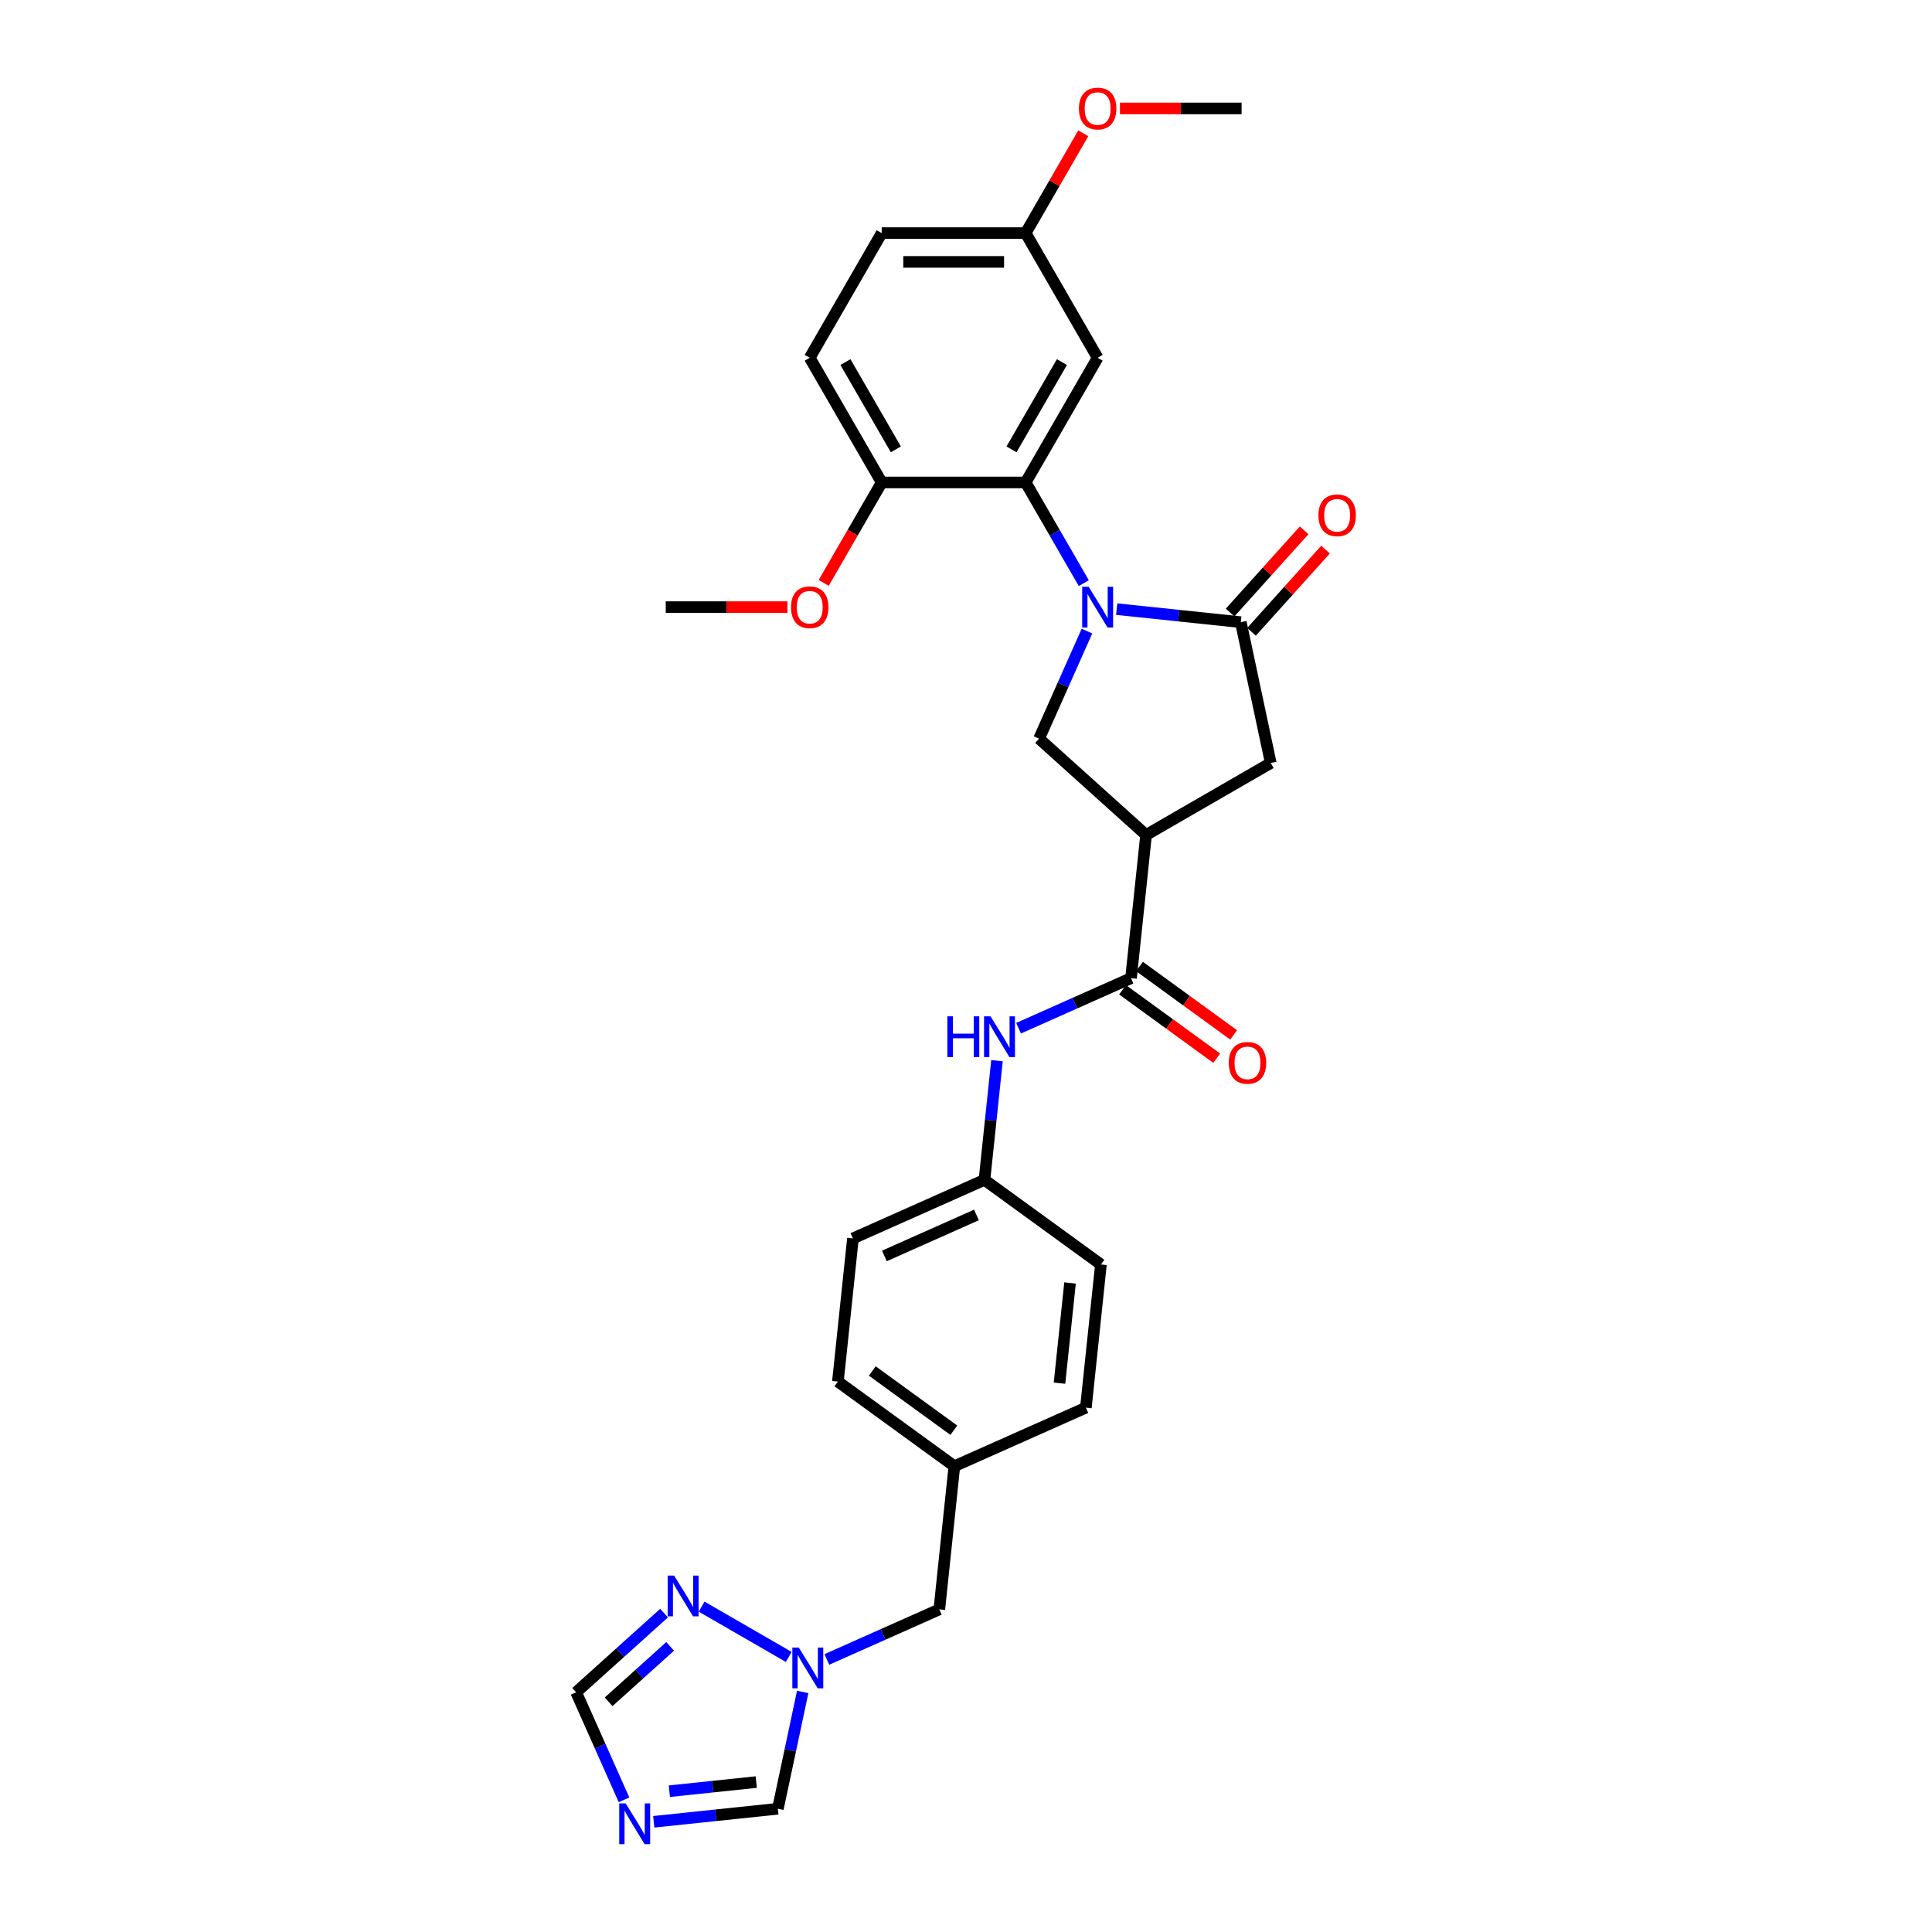 <?xml version='1.0' encoding='iso-8859-1'?>
<svg version='1.1' baseProfile='full'
              xmlns='http://www.w3.org/2000/svg'
                      xmlns:rdkit='http://www.rdkit.org/xml'
                      xmlns:xlink='http://www.w3.org/1999/xlink'
                  xml:space='preserve'
width='1000px' height='1000px' viewBox='0 0 1000 1000'>
<!-- END OF HEADER -->
<rect style='opacity:1.0;fill:#FFFFFF;stroke:none' width='1000' height='1000' x='0' y='0'> </rect>
<path class='bond-0' d='M 578.002,315.284 L 610.122,318.66' style='fill:none;fill-rule:evenodd;stroke:#0000FF;stroke-width:6px;stroke-linecap:butt;stroke-linejoin:miter;stroke-opacity:1' />
<path class='bond-0' d='M 610.122,318.66 L 642.242,322.036' style='fill:none;fill-rule:evenodd;stroke:#000000;stroke-width:6px;stroke-linecap:butt;stroke-linejoin:miter;stroke-opacity:1' />
<path class='bond-2' d='M 560.97,301.834 L 545.925,275.775' style='fill:none;fill-rule:evenodd;stroke:#0000FF;stroke-width:6px;stroke-linecap:butt;stroke-linejoin:miter;stroke-opacity:1' />
<path class='bond-2' d='M 545.925,275.775 L 530.88,249.717' style='fill:none;fill-rule:evenodd;stroke:#000000;stroke-width:6px;stroke-linecap:butt;stroke-linejoin:miter;stroke-opacity:1' />
<path class='bond-3' d='M 562.61,326.662 L 550.22,354.49' style='fill:none;fill-rule:evenodd;stroke:#0000FF;stroke-width:6px;stroke-linecap:butt;stroke-linejoin:miter;stroke-opacity:1' />
<path class='bond-3' d='M 550.22,354.49 L 537.829,382.319' style='fill:none;fill-rule:evenodd;stroke:#000000;stroke-width:6px;stroke-linecap:butt;stroke-linejoin:miter;stroke-opacity:1' />
<path class='bond-8' d='M 642.242,322.036 L 657.734,394.922' style='fill:none;fill-rule:evenodd;stroke:#000000;stroke-width:6px;stroke-linecap:butt;stroke-linejoin:miter;stroke-opacity:1' />
<path class='bond-14' d='M 647.78,327.022 L 666.935,305.749' style='fill:none;fill-rule:evenodd;stroke:#000000;stroke-width:6px;stroke-linecap:butt;stroke-linejoin:miter;stroke-opacity:1' />
<path class='bond-14' d='M 666.935,305.749 L 686.089,284.475' style='fill:none;fill-rule:evenodd;stroke:#FF0000;stroke-width:6px;stroke-linecap:butt;stroke-linejoin:miter;stroke-opacity:1' />
<path class='bond-14' d='M 636.705,317.05 L 655.86,295.777' style='fill:none;fill-rule:evenodd;stroke:#000000;stroke-width:6px;stroke-linecap:butt;stroke-linejoin:miter;stroke-opacity:1' />
<path class='bond-14' d='M 655.86,295.777 L 675.015,274.503' style='fill:none;fill-rule:evenodd;stroke:#FF0000;stroke-width:6px;stroke-linecap:butt;stroke-linejoin:miter;stroke-opacity:1' />
<path class='bond-1' d='M 593.204,432.178 L 537.829,382.319' style='fill:none;fill-rule:evenodd;stroke:#000000;stroke-width:6px;stroke-linecap:butt;stroke-linejoin:miter;stroke-opacity:1' />
<path class='bond-4' d='M 593.204,432.178 L 585.415,506.284' style='fill:none;fill-rule:evenodd;stroke:#000000;stroke-width:6px;stroke-linecap:butt;stroke-linejoin:miter;stroke-opacity:1' />
<path class='bond-30' d='M 593.204,432.178 L 657.734,394.922' style='fill:none;fill-rule:evenodd;stroke:#000000;stroke-width:6px;stroke-linecap:butt;stroke-linejoin:miter;stroke-opacity:1' />
<path class='bond-12' d='M 530.88,249.717 L 568.137,185.186' style='fill:none;fill-rule:evenodd;stroke:#000000;stroke-width:6px;stroke-linecap:butt;stroke-linejoin:miter;stroke-opacity:1' />
<path class='bond-12' d='M 523.562,232.586 L 549.642,187.414' style='fill:none;fill-rule:evenodd;stroke:#000000;stroke-width:6px;stroke-linecap:butt;stroke-linejoin:miter;stroke-opacity:1' />
<path class='bond-13' d='M 530.88,249.717 L 456.366,249.717' style='fill:none;fill-rule:evenodd;stroke:#000000;stroke-width:6px;stroke-linecap:butt;stroke-linejoin:miter;stroke-opacity:1' />
<path class='bond-9' d='M 585.415,506.284 L 556.312,519.241' style='fill:none;fill-rule:evenodd;stroke:#000000;stroke-width:6px;stroke-linecap:butt;stroke-linejoin:miter;stroke-opacity:1' />
<path class='bond-9' d='M 556.312,519.241 L 527.209,532.199' style='fill:none;fill-rule:evenodd;stroke:#0000FF;stroke-width:6px;stroke-linecap:butt;stroke-linejoin:miter;stroke-opacity:1' />
<path class='bond-15' d='M 581.035,512.312 L 605.402,530.015' style='fill:none;fill-rule:evenodd;stroke:#000000;stroke-width:6px;stroke-linecap:butt;stroke-linejoin:miter;stroke-opacity:1' />
<path class='bond-15' d='M 605.402,530.015 L 629.768,547.719' style='fill:none;fill-rule:evenodd;stroke:#FF0000;stroke-width:6px;stroke-linecap:butt;stroke-linejoin:miter;stroke-opacity:1' />
<path class='bond-15' d='M 589.795,500.256 L 614.161,517.959' style='fill:none;fill-rule:evenodd;stroke:#000000;stroke-width:6px;stroke-linecap:butt;stroke-linejoin:miter;stroke-opacity:1' />
<path class='bond-15' d='M 614.161,517.959 L 638.528,535.662' style='fill:none;fill-rule:evenodd;stroke:#FF0000;stroke-width:6px;stroke-linecap:butt;stroke-linejoin:miter;stroke-opacity:1' />
<path class='bond-5' d='M 338.385,942.957 L 370.505,939.581' style='fill:none;fill-rule:evenodd;stroke:#0000FF;stroke-width:6px;stroke-linecap:butt;stroke-linejoin:miter;stroke-opacity:1' />
<path class='bond-5' d='M 370.505,939.581 L 402.624,936.206' style='fill:none;fill-rule:evenodd;stroke:#000000;stroke-width:6px;stroke-linecap:butt;stroke-linejoin:miter;stroke-opacity:1' />
<path class='bond-5' d='M 346.463,927.124 L 368.947,924.76' style='fill:none;fill-rule:evenodd;stroke:#0000FF;stroke-width:6px;stroke-linecap:butt;stroke-linejoin:miter;stroke-opacity:1' />
<path class='bond-5' d='M 368.947,924.76 L 391.431,922.397' style='fill:none;fill-rule:evenodd;stroke:#000000;stroke-width:6px;stroke-linecap:butt;stroke-linejoin:miter;stroke-opacity:1' />
<path class='bond-33' d='M 322.992,931.58 L 310.602,903.752' style='fill:none;fill-rule:evenodd;stroke:#0000FF;stroke-width:6px;stroke-linecap:butt;stroke-linejoin:miter;stroke-opacity:1' />
<path class='bond-33' d='M 310.602,903.752 L 298.212,875.923' style='fill:none;fill-rule:evenodd;stroke:#000000;stroke-width:6px;stroke-linecap:butt;stroke-linejoin:miter;stroke-opacity:1' />
<path class='bond-6' d='M 427.982,858.928 L 457.085,845.97' style='fill:none;fill-rule:evenodd;stroke:#0000FF;stroke-width:6px;stroke-linecap:butt;stroke-linejoin:miter;stroke-opacity:1' />
<path class='bond-6' d='M 457.085,845.97 L 486.188,833.013' style='fill:none;fill-rule:evenodd;stroke:#000000;stroke-width:6px;stroke-linecap:butt;stroke-linejoin:miter;stroke-opacity:1' />
<path class='bond-7' d='M 408.251,857.624 L 363.167,831.595' style='fill:none;fill-rule:evenodd;stroke:#0000FF;stroke-width:6px;stroke-linecap:butt;stroke-linejoin:miter;stroke-opacity:1' />
<path class='bond-11' d='M 415.478,875.734 L 409.051,905.97' style='fill:none;fill-rule:evenodd;stroke:#0000FF;stroke-width:6px;stroke-linecap:butt;stroke-linejoin:miter;stroke-opacity:1' />
<path class='bond-11' d='M 409.051,905.97 L 402.624,936.206' style='fill:none;fill-rule:evenodd;stroke:#000000;stroke-width:6px;stroke-linecap:butt;stroke-linejoin:miter;stroke-opacity:1' />
<path class='bond-10' d='M 343.72,834.946 L 320.966,855.435' style='fill:none;fill-rule:evenodd;stroke:#0000FF;stroke-width:6px;stroke-linecap:butt;stroke-linejoin:miter;stroke-opacity:1' />
<path class='bond-10' d='M 320.966,855.435 L 298.212,875.923' style='fill:none;fill-rule:evenodd;stroke:#000000;stroke-width:6px;stroke-linecap:butt;stroke-linejoin:miter;stroke-opacity:1' />
<path class='bond-10' d='M 346.866,852.168 L 330.938,866.51' style='fill:none;fill-rule:evenodd;stroke:#0000FF;stroke-width:6px;stroke-linecap:butt;stroke-linejoin:miter;stroke-opacity:1' />
<path class='bond-10' d='M 330.938,866.51 L 315.01,880.851' style='fill:none;fill-rule:evenodd;stroke:#000000;stroke-width:6px;stroke-linecap:butt;stroke-linejoin:miter;stroke-opacity:1' />
<path class='bond-18' d='M 516.039,549.005 L 512.797,579.851' style='fill:none;fill-rule:evenodd;stroke:#0000FF;stroke-width:6px;stroke-linecap:butt;stroke-linejoin:miter;stroke-opacity:1' />
<path class='bond-18' d='M 512.797,579.851 L 509.555,610.697' style='fill:none;fill-rule:evenodd;stroke:#000000;stroke-width:6px;stroke-linecap:butt;stroke-linejoin:miter;stroke-opacity:1' />
<path class='bond-19' d='M 568.137,185.186 L 530.88,120.656' style='fill:none;fill-rule:evenodd;stroke:#000000;stroke-width:6px;stroke-linecap:butt;stroke-linejoin:miter;stroke-opacity:1' />
<path class='bond-17' d='M 456.366,249.717 L 419.11,185.186' style='fill:none;fill-rule:evenodd;stroke:#000000;stroke-width:6px;stroke-linecap:butt;stroke-linejoin:miter;stroke-opacity:1' />
<path class='bond-17' d='M 463.684,232.586 L 437.604,187.414' style='fill:none;fill-rule:evenodd;stroke:#000000;stroke-width:6px;stroke-linecap:butt;stroke-linejoin:miter;stroke-opacity:1' />
<path class='bond-24' d='M 456.366,249.717 L 441.356,275.716' style='fill:none;fill-rule:evenodd;stroke:#000000;stroke-width:6px;stroke-linecap:butt;stroke-linejoin:miter;stroke-opacity:1' />
<path class='bond-24' d='M 441.356,275.716 L 426.346,301.714' style='fill:none;fill-rule:evenodd;stroke:#FF0000;stroke-width:6px;stroke-linecap:butt;stroke-linejoin:miter;stroke-opacity:1' />
<path class='bond-16' d='M 486.188,833.013 L 493.977,758.907' style='fill:none;fill-rule:evenodd;stroke:#000000;stroke-width:6px;stroke-linecap:butt;stroke-linejoin:miter;stroke-opacity:1' />
<path class='bond-21' d='M 419.11,185.186 L 456.366,120.656' style='fill:none;fill-rule:evenodd;stroke:#000000;stroke-width:6px;stroke-linecap:butt;stroke-linejoin:miter;stroke-opacity:1' />
<path class='bond-22' d='M 509.555,610.697 L 441.483,641.004' style='fill:none;fill-rule:evenodd;stroke:#000000;stroke-width:6px;stroke-linecap:butt;stroke-linejoin:miter;stroke-opacity:1' />
<path class='bond-22' d='M 505.405,628.857 L 457.755,650.072' style='fill:none;fill-rule:evenodd;stroke:#000000;stroke-width:6px;stroke-linecap:butt;stroke-linejoin:miter;stroke-opacity:1' />
<path class='bond-23' d='M 509.555,610.697 L 569.837,654.495' style='fill:none;fill-rule:evenodd;stroke:#000000;stroke-width:6px;stroke-linecap:butt;stroke-linejoin:miter;stroke-opacity:1' />
<path class='bond-27' d='M 530.88,120.656 L 545.796,94.821' style='fill:none;fill-rule:evenodd;stroke:#000000;stroke-width:6px;stroke-linecap:butt;stroke-linejoin:miter;stroke-opacity:1' />
<path class='bond-27' d='M 545.796,94.821 L 560.711,68.986' style='fill:none;fill-rule:evenodd;stroke:#FF0000;stroke-width:6px;stroke-linecap:butt;stroke-linejoin:miter;stroke-opacity:1' />
<path class='bond-31' d='M 530.88,120.656 L 456.366,120.656' style='fill:none;fill-rule:evenodd;stroke:#000000;stroke-width:6px;stroke-linecap:butt;stroke-linejoin:miter;stroke-opacity:1' />
<path class='bond-31' d='M 519.703,135.558 L 467.543,135.558' style='fill:none;fill-rule:evenodd;stroke:#000000;stroke-width:6px;stroke-linecap:butt;stroke-linejoin:miter;stroke-opacity:1' />
<path class='bond-20' d='M 493.977,758.907 L 562.049,728.6' style='fill:none;fill-rule:evenodd;stroke:#000000;stroke-width:6px;stroke-linecap:butt;stroke-linejoin:miter;stroke-opacity:1' />
<path class='bond-32' d='M 493.977,758.907 L 433.694,715.109' style='fill:none;fill-rule:evenodd;stroke:#000000;stroke-width:6px;stroke-linecap:butt;stroke-linejoin:miter;stroke-opacity:1' />
<path class='bond-32' d='M 493.694,740.281 L 451.496,709.623' style='fill:none;fill-rule:evenodd;stroke:#000000;stroke-width:6px;stroke-linecap:butt;stroke-linejoin:miter;stroke-opacity:1' />
<path class='bond-25' d='M 441.483,641.004 L 433.694,715.109' style='fill:none;fill-rule:evenodd;stroke:#000000;stroke-width:6px;stroke-linecap:butt;stroke-linejoin:miter;stroke-opacity:1' />
<path class='bond-26' d='M 569.837,654.495 L 562.049,728.6' style='fill:none;fill-rule:evenodd;stroke:#000000;stroke-width:6px;stroke-linecap:butt;stroke-linejoin:miter;stroke-opacity:1' />
<path class='bond-26' d='M 553.848,664.053 L 548.396,715.926' style='fill:none;fill-rule:evenodd;stroke:#000000;stroke-width:6px;stroke-linecap:butt;stroke-linejoin:miter;stroke-opacity:1' />
<path class='bond-28' d='M 407.56,314.248 L 376.078,314.248' style='fill:none;fill-rule:evenodd;stroke:#FF0000;stroke-width:6px;stroke-linecap:butt;stroke-linejoin:miter;stroke-opacity:1' />
<path class='bond-28' d='M 376.078,314.248 L 344.596,314.248' style='fill:none;fill-rule:evenodd;stroke:#000000;stroke-width:6px;stroke-linecap:butt;stroke-linejoin:miter;stroke-opacity:1' />
<path class='bond-29' d='M 579.686,56.125 L 611.168,56.125' style='fill:none;fill-rule:evenodd;stroke:#FF0000;stroke-width:6px;stroke-linecap:butt;stroke-linejoin:miter;stroke-opacity:1' />
<path class='bond-29' d='M 611.168,56.125 L 642.65,56.125' style='fill:none;fill-rule:evenodd;stroke:#000000;stroke-width:6px;stroke-linecap:butt;stroke-linejoin:miter;stroke-opacity:1' />
<path  class='atom-0' d='M 563.472 303.696
L 570.387 314.873
Q 571.073 315.976, 572.175 317.973
Q 573.278 319.97, 573.338 320.089
L 573.338 303.696
L 576.14 303.696
L 576.14 324.799
L 573.248 324.799
L 565.827 312.578
Q 564.963 311.148, 564.039 309.508
Q 563.144 307.869, 562.876 307.362
L 562.876 324.799
L 560.134 324.799
L 560.134 303.696
L 563.472 303.696
' fill='#0000FF'/>
<path  class='atom-6' d='M 323.855 933.443
L 330.769 944.62
Q 331.455 945.723, 332.558 947.72
Q 333.661 949.717, 333.72 949.836
L 333.72 933.443
L 336.522 933.443
L 336.522 954.545
L 333.631 954.545
L 326.209 942.325
Q 325.345 940.895, 324.421 939.255
Q 323.527 937.616, 323.258 937.109
L 323.258 954.545
L 320.516 954.545
L 320.516 933.443
L 323.855 933.443
' fill='#0000FF'/>
<path  class='atom-7' d='M 413.452 852.769
L 420.367 863.946
Q 421.053 865.049, 422.155 867.046
Q 423.258 869.043, 423.318 869.162
L 423.318 852.769
L 426.119 852.769
L 426.119 873.871
L 423.228 873.871
L 415.807 861.651
Q 414.942 860.22, 414.018 858.581
Q 413.124 856.942, 412.856 856.435
L 412.856 873.871
L 410.114 873.871
L 410.114 852.769
L 413.452 852.769
' fill='#0000FF'/>
<path  class='atom-8' d='M 348.922 815.512
L 355.836 826.689
Q 356.522 827.792, 357.625 829.789
Q 358.728 831.786, 358.787 831.905
L 358.787 815.512
L 361.589 815.512
L 361.589 836.615
L 358.698 836.615
L 351.276 824.394
Q 350.412 822.964, 349.488 821.324
Q 348.594 819.685, 348.325 819.178
L 348.325 836.615
L 345.583 836.615
L 345.583 815.512
L 348.922 815.512
' fill='#0000FF'/>
<path  class='atom-10' d='M 490.355 526.04
L 493.216 526.04
L 493.216 535.012
L 504.006 535.012
L 504.006 526.04
L 506.867 526.04
L 506.867 547.142
L 504.006 547.142
L 504.006 537.396
L 493.216 537.396
L 493.216 547.142
L 490.355 547.142
L 490.355 526.04
' fill='#0000FF'/>
<path  class='atom-10' d='M 512.679 526.04
L 519.594 537.217
Q 520.279 538.32, 521.382 540.317
Q 522.485 542.314, 522.545 542.433
L 522.545 526.04
L 525.346 526.04
L 525.346 547.142
L 522.455 547.142
L 515.034 534.922
Q 514.169 533.491, 513.245 531.852
Q 512.351 530.213, 512.083 529.706
L 512.083 547.142
L 509.341 547.142
L 509.341 526.04
L 512.679 526.04
' fill='#0000FF'/>
<path  class='atom-15' d='M 682.415 266.722
Q 682.415 261.655, 684.918 258.823
Q 687.422 255.992, 692.102 255.992
Q 696.781 255.992, 699.285 258.823
Q 701.788 261.655, 701.788 266.722
Q 701.788 271.848, 699.255 274.769
Q 696.721 277.66, 692.102 277.66
Q 687.452 277.66, 684.918 274.769
Q 682.415 271.878, 682.415 266.722
M 692.102 275.276
Q 695.321 275.276, 697.049 273.13
Q 698.808 270.954, 698.808 266.722
Q 698.808 262.579, 697.049 260.492
Q 695.321 258.376, 692.102 258.376
Q 688.883 258.376, 687.124 260.462
Q 685.395 262.549, 685.395 266.722
Q 685.395 270.984, 687.124 273.13
Q 688.883 275.276, 692.102 275.276
' fill='#FF0000'/>
<path  class='atom-16' d='M 636.011 550.141
Q 636.011 545.075, 638.515 542.243
Q 641.018 539.411, 645.698 539.411
Q 650.377 539.411, 652.881 542.243
Q 655.385 545.075, 655.385 550.141
Q 655.385 555.268, 652.851 558.189
Q 650.318 561.08, 645.698 561.08
Q 641.048 561.08, 638.515 558.189
Q 636.011 555.298, 636.011 550.141
M 645.698 558.696
Q 648.917 558.696, 650.645 556.55
Q 652.404 554.374, 652.404 550.141
Q 652.404 545.998, 650.645 543.912
Q 648.917 541.796, 645.698 541.796
Q 642.479 541.796, 640.72 543.882
Q 638.992 545.969, 638.992 550.141
Q 638.992 554.404, 640.72 556.55
Q 642.479 558.696, 645.698 558.696
' fill='#FF0000'/>
<path  class='atom-25' d='M 409.423 314.307
Q 409.423 309.24, 411.927 306.409
Q 414.43 303.577, 419.11 303.577
Q 423.789 303.577, 426.293 306.409
Q 428.796 309.24, 428.796 314.307
Q 428.796 319.434, 426.263 322.355
Q 423.729 325.246, 419.11 325.246
Q 414.46 325.246, 411.927 322.355
Q 409.423 319.464, 409.423 314.307
M 419.11 322.861
Q 422.329 322.861, 424.057 320.715
Q 425.816 318.54, 425.816 314.307
Q 425.816 310.164, 424.057 308.078
Q 422.329 305.962, 419.11 305.962
Q 415.891 305.962, 414.132 308.048
Q 412.403 310.134, 412.403 314.307
Q 412.403 318.569, 414.132 320.715
Q 415.891 322.861, 419.11 322.861
' fill='#FF0000'/>
<path  class='atom-28' d='M 558.45 56.184
Q 558.45 51.118, 560.954 48.286
Q 563.457 45.455, 568.137 45.455
Q 572.816 45.455, 575.32 48.286
Q 577.824 51.118, 577.824 56.184
Q 577.824 61.311, 575.29 64.232
Q 572.757 67.123, 568.137 67.123
Q 563.487 67.123, 560.954 64.232
Q 558.45 61.341, 558.45 56.184
M 568.137 64.739
Q 571.356 64.739, 573.085 62.593
Q 574.843 60.417, 574.843 56.184
Q 574.843 52.041, 573.085 49.955
Q 571.356 47.839, 568.137 47.839
Q 564.918 47.839, 563.159 49.925
Q 561.431 52.012, 561.431 56.184
Q 561.431 60.447, 563.159 62.593
Q 564.918 64.739, 568.137 64.739
' fill='#FF0000'/>
</svg>
